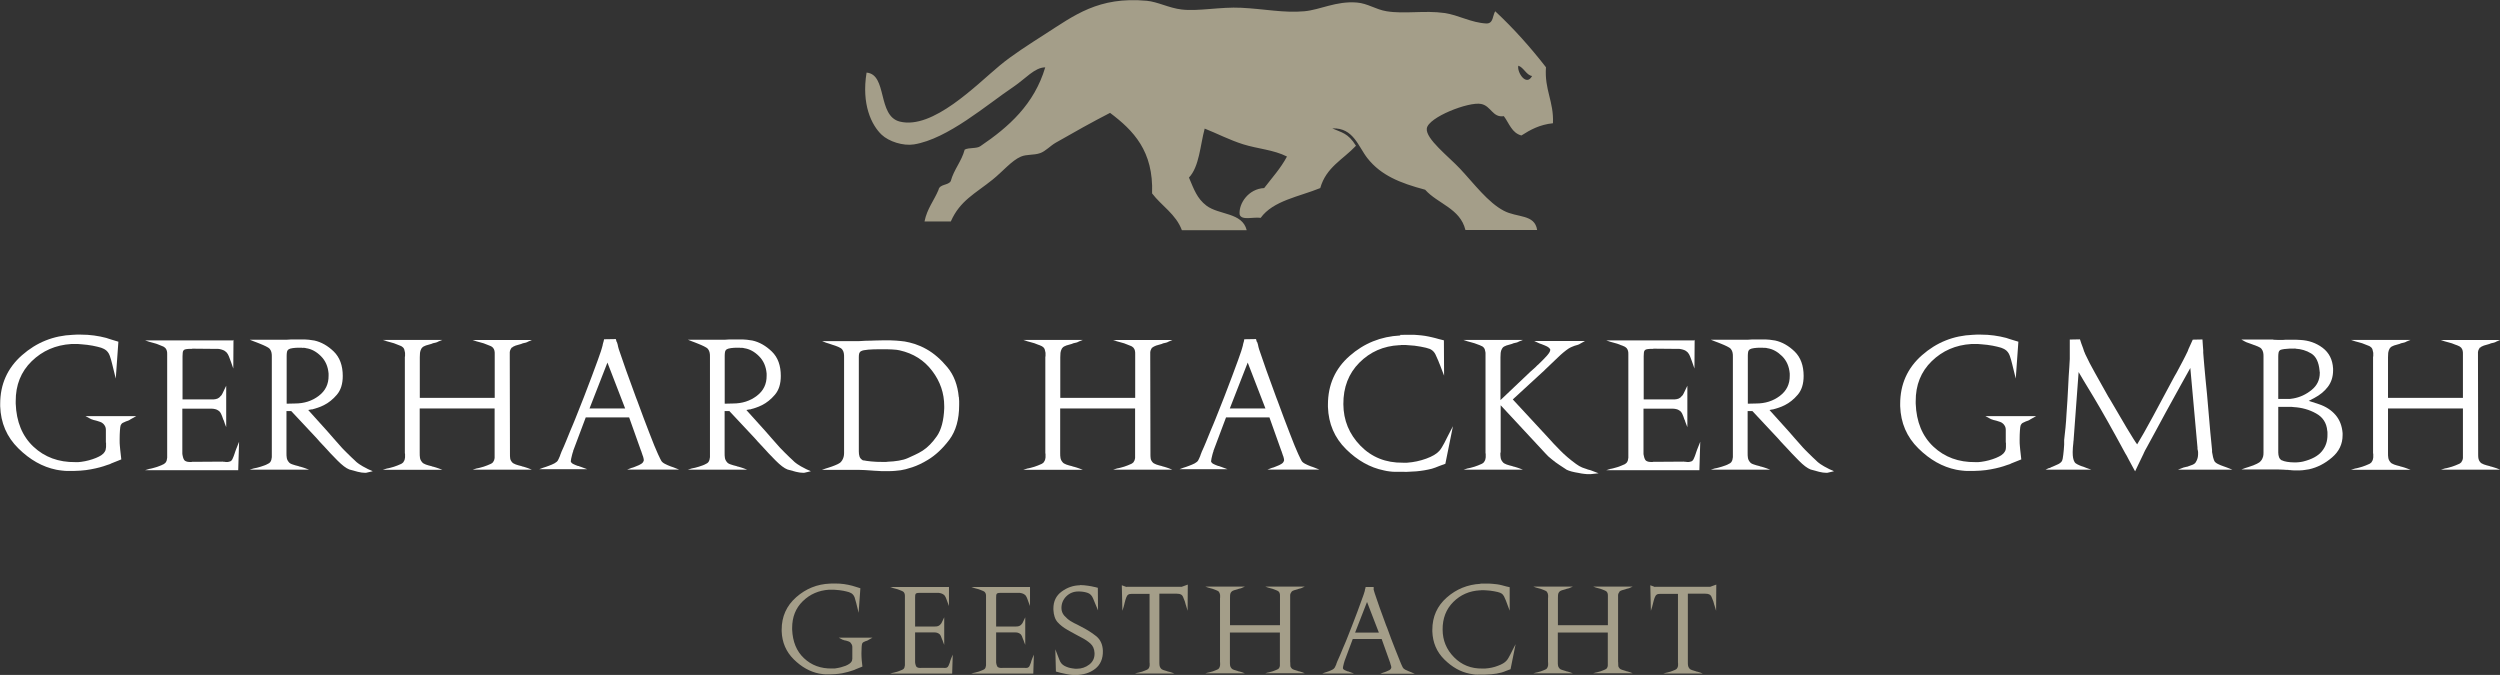 <?xml version="1.0" encoding="UTF-8"?> <svg xmlns="http://www.w3.org/2000/svg" viewBox="0 0 257.62 69.55"><rect x="0" y="0" width="257.62" height="69.55" fill="#333333" stroke="none"/><g fill="#fff"><path d="m10.91 45.63v-1.34c0-.11-.02-.21-.05-.3-.04-.09-.09-.18-.16-.26-.01-.01-.02-.03-.04-.04-.01-.02-.02-.03-.04-.04-.07-.07-.17-.13-.28-.17s-.24-.08-.37-.12c-.05-.01-.1-.02-.15-.04-.05-.01-.11-.02-.17-.04-.05-.02-.09-.04-.14-.05-.04-.01-.08-.02-.12-.04l-.58-.31h5.23l-.61.34s-.05.04-.07.05-.05.02-.07.04c-.05.02-.1.05-.15.06-.05.02-.11.03-.15.05-.12.05-.23.1-.33.15s-.17.14-.22.24c-.04.09-.06.26-.08.54s-.03.58-.03.9v.16c0 .18 0 .35.02.51.01.16.02.31.04.44l.11.98-1.05.42c-.06.04-.13.07-.2.09s-.15.05-.22.07c-.45.17-1 .32-1.66.44-.66.13-1.45.18-2.37.17-.19 0-.39-.01-.6-.04-.2-.02-.41-.05-.61-.09-1.41-.29-2.71-1.02-3.9-2.2-1.19-1.17-1.81-2.62-1.87-4.34v-.23c0-2.04.75-3.71 2.25-5.03s3.25-2.02 5.24-2.1c.13-.01.26-.02.4-.02h.38c.51 0 .97.03 1.4.09s.85.14 1.26.25c.07.02.15.05.24.08.08.03.17.06.25.08l.76.23-.27 3.8-.36-1.46c-.07-.31-.16-.61-.26-.9-.1-.28-.27-.5-.5-.64-.04-.02-.09-.05-.15-.08-.07-.03-.15-.06-.24-.1-.23-.07-.52-.14-.88-.21s-.73-.11-1.11-.14c-.12-.01-.25-.02-.38-.03-.13 0-.26 0-.38 0h-.33c-1.6.1-2.96.69-4.07 1.77s-1.66 2.46-1.65 4.14v.23c.07 1.88.68 3.36 1.83 4.44s2.59 1.61 4.32 1.59h.3c.1 0 .2-.01.3-.03.54-.07 1.05-.21 1.52-.4s.77-.4.9-.63c.02-.04.04-.07.05-.1s.02-.06.04-.08c.02-.09.04-.2.05-.31 0-.11 0-.26 0-.45v-.02z"></path><path d="m24.06 35.01-.02 2.97-.25-.72s-.05-.1-.06-.16c-.02-.06-.04-.12-.06-.16-.06-.17-.12-.32-.19-.44-.07-.13-.17-.24-.32-.34-.1-.06-.21-.11-.33-.14-.12-.04-.24-.06-.36-.07-.07 0-.14 0-.21 0s-.14 0-.21 0l-2.22-.02s-.05.02-.07.02h-.09c-.15 0-.29 0-.43.02-.14.01-.24.05-.32.13-.05.05-.08.13-.09.24s-.02.24-.02.37v4.45h3c.15 0 .28 0 .41-.03.13-.02.24-.07.35-.15.02-.02.05-.05.07-.06.02-.02.04-.04.05-.06.06-.05.11-.1.14-.14.03-.05.06-.11.1-.18l.38-.79v4.27l-.16-.42s-.03-.08-.04-.13c-.02-.05-.03-.1-.05-.14-.01-.03-.02-.05-.03-.06 0-.02-.02-.04-.03-.06-.06-.19-.13-.38-.21-.55s-.18-.3-.32-.37c-.07-.05-.14-.08-.22-.11-.07-.02-.14-.04-.22-.05-.07-.01-.15-.02-.23-.02h-3.01v4.43.2c0 .07.02.14.03.2.02.13.06.25.1.35s.1.17.17.21c.1.05.18.08.26.09s.16.02.24.02h.1s.06 0 .1-.02h.2l2.97-.02s.07.02.11.02h.11s.05.02.09.02h.11c.06 0 .12 0 .18-.02.06-.01.12-.03.18-.05.1-.05.18-.14.24-.29.07-.14.13-.31.19-.49.01-.04.02-.08.04-.12.01-.04.02-.08.04-.12.02-.07.05-.14.08-.22.03-.07.06-.14.08-.2l.23-.58-.09 2.93h-9.59l.42-.13c.1-.01.21-.04.33-.07.13-.04.26-.07.39-.11.12-.05.24-.09.36-.13s.23-.09.32-.14c.06-.02.12-.05.16-.09.05-.04.09-.07.11-.09.06-.07.1-.15.13-.24.02-.09.04-.18.05-.28v-10.67c0-.12 0-.23-.03-.33-.02-.1-.07-.2-.15-.3-.02-.02-.06-.05-.11-.09s-.1-.07-.16-.09c-.1-.05-.21-.09-.32-.13-.12-.04-.24-.09-.36-.14-.13-.04-.26-.07-.39-.11s-.24-.07-.33-.09l-.42-.14h9.06z"></path><path d="m31.29 35.83s-.07.02-.1.02-.06 0-.08-.02h-.27c-.23 0-.45.01-.66.04s-.35.07-.42.12c-.11.07-.17.17-.19.29s-.03.25-.03.38v4.94l.85-.02c.95 0 1.77-.26 2.46-.79.69-.52 1.02-1.22 1.01-2.07v-.22c-.06-.74-.32-1.33-.79-1.8-.46-.46-.97-.74-1.53-.82-.04-.01-.07-.02-.12-.03-.04 0-.09 0-.14 0v-.02zm.83 6.35-.36.07 2.01 2.23c.22.25.42.49.61.7s.37.42.55.62c.05.06.1.12.15.17s.1.11.15.17c.14.16.3.31.46.47s.33.32.52.51c.11.1.2.18.28.26s.16.15.24.23c.05.04.09.07.14.11.04.04.09.07.15.11.11.07.23.15.37.23s.32.17.53.28l.49.22-.6.14s-.05.02-.09.02h-.13c-.19 0-.43-.03-.71-.1s-.58-.15-.88-.24c-.34-.13-.74-.44-1.22-.92s-.97-1-1.47-1.56c-.01-.01-.02-.02-.04-.03-.01 0-.02-.02-.02-.03-.11-.11-.21-.22-.31-.33s-.19-.22-.29-.33l-2.64-2.82h-.49v4.29c0 .21 0 .38.03.53.02.15.09.3.21.44.07.1.2.18.39.24.19.07.38.12.59.17.04.01.07.03.1.04s.06.02.1.02c.1.02.19.05.27.08s.16.06.24.08l.4.15h-6.13l.42-.13c.1-.01.21-.04.34-.07.13-.04.26-.07.39-.11.13-.05.26-.09.38-.13s.22-.09.31-.14c.07-.03.13-.06.17-.09.04-.04.07-.07.1-.09.06-.07.1-.15.13-.25.02-.09.04-.18.05-.28v-10.33c0-.16 0-.3-.03-.43-.02-.13-.08-.26-.17-.38-.08-.1-.22-.19-.41-.28s-.38-.18-.59-.26c-.12-.05-.24-.09-.35-.14-.12-.04-.22-.08-.32-.12l-.4-.16h3.29c.18.01.35.01.51 0 .16 0 .31-.01.47-.03h.15.4.42.41s.29.02.44.03c.1.01.19.02.28.04.09.01.19.02.28.04.72.16 1.39.54 2.01 1.14.61.6.92 1.44.92 2.51 0 .82-.2 1.46-.61 1.94-.4.47-.85.83-1.33 1.07-.22.11-.43.2-.65.27s-.42.13-.6.18v-.02z"></path><path d="m52.74 35.79s-.03.06-.04.08c-.02.02-.03.04-.05.06-.07.12-.11.24-.12.35v.39.13l.02 9.84v.14c0 .16 0 .3.02.43.01.13.07.27.18.4.07.1.2.18.39.25s.38.12.59.17c.04.01.07.03.1.04s.06.02.1.02c.08.02.17.05.26.08s.17.06.24.08l.38.15h-6.11l.42-.13c.1-.01.21-.04.33-.07.13-.04.26-.07.39-.11.12-.05.24-.09.36-.13s.23-.09.33-.14c.06-.02.11-.05.16-.09s.08-.07.11-.09c.02-.04.05-.07.06-.11.02-.04.04-.07.06-.11.02-.08.04-.15.05-.22 0-.07 0-.15 0-.22v-4.89h-7.72v4.56c0 .21 0 .38.03.53.02.15.09.3.21.44.07.1.2.18.39.25s.38.12.59.17c.04.01.07.03.1.04s.06.02.1.02c.1.02.19.05.27.08s.16.06.24.08l.4.15h-6.13l.42-.13c.1-.01.21-.04.33-.07.13-.04.26-.07.39-.11.12-.05.24-.09.36-.13s.23-.09.33-.14c.06-.02.11-.05.16-.09s.08-.07.11-.09c.04-.06.07-.12.1-.17s.05-.11.06-.17.02-.12.03-.18c0-.06 0-.11 0-.16v-.18s-.02-.07-.02-.1v-9.89s0-.06.02-.1v-.2s0-.09 0-.14c0-.04-.01-.09-.03-.14-.01-.07-.03-.14-.05-.21s-.06-.13-.11-.19c-.02-.02-.06-.05-.11-.09s-.1-.07-.16-.09c-.1-.05-.21-.09-.33-.13s-.24-.09-.36-.14c-.13-.04-.26-.07-.39-.11s-.24-.07-.33-.09l-.42-.14h6.13l-.4.16c-.07.05-.16.08-.25.11-.1.02-.2.05-.31.07-.02.01-.05.02-.07.03-.02 0-.05.01-.07.03-.21.05-.4.11-.59.17-.19.07-.32.14-.39.23-.01.02-.03.05-.05.06-.02.02-.03.04-.04.06-.07.13-.11.27-.13.41-.01.14-.02.29-.02.46v4.18h7.72v-4.53c0-.12 0-.24-.03-.34-.02-.1-.07-.2-.15-.3-.02-.02-.06-.05-.11-.09s-.1-.07-.16-.09c-.1-.05-.21-.09-.33-.13s-.24-.09-.36-.14c-.13-.04-.26-.07-.39-.11s-.24-.07-.33-.09l-.42-.14h6.11l-.38.16c-.07.05-.16.08-.25.11-.1.02-.2.05-.31.07-.02.01-.05.02-.07.03-.02 0-.05.01-.07.03-.21.05-.4.11-.59.17-.19.07-.32.14-.39.23v-.02z"></path><path d="m62.6 37.35-1.85 4.74h3.67l-1.83-4.74zm.98-2.07c.02.08.05.15.07.23.01.08.03.16.05.24.02.07.05.16.07.25.17.52.42 1.23.74 2.14.33.91.67 1.85 1.03 2.83.02.06.05.12.07.18s.05.12.07.18c.43 1.19.85 2.29 1.24 3.3s.65 1.66.79 1.95c.04.1.07.18.11.25s.07.15.11.23c.02.06.05.12.09.19s.07.14.11.21c.06.12.18.23.37.33s.39.19.61.27c.05.01.1.03.14.05.05.02.1.04.15.05.04.01.07.03.1.04.03.02.06.03.1.04l.38.15h-5.35l.47-.18c.07-.01.15-.04.23-.07.08-.04.17-.07.27-.11.17-.06.32-.13.46-.22.14-.08.23-.19.26-.31 0-.01 0-.02.02-.04v-.05c0-.06-.01-.14-.04-.24-.02-.1-.05-.19-.09-.27-.01-.05-.02-.09-.04-.13-.01-.04-.02-.07-.04-.11-.01-.05-.03-.09-.04-.13-.02-.04-.03-.08-.05-.12l-1.21-3.4h-4.47l-1.27 3.38s-.02.06-.03.08v.06c-.02.05-.05.1-.06.16-.02.06-.03.12-.05.18-.04.13-.07.26-.09.38s-.04.21-.04.27v.05c.05.11.14.2.28.26.14.07.29.13.46.19h.07c.02 0 .04.02.05.03.06.02.12.05.18.06.06.02.11.04.16.06l.49.18h-4.94l.4-.15c.08-.02.18-.05.28-.09s.2-.07.3-.11c.21-.07.4-.16.58-.25.18-.1.3-.2.36-.31.04-.06.07-.12.09-.18s.05-.11.07-.16c.02-.04.04-.07.05-.11s.02-.08.04-.13.05-.1.06-.15c.02-.05.04-.1.06-.16.16-.34.31-.69.46-1.06s.31-.74.46-1.13c.08-.19.17-.39.25-.59s.17-.4.25-.61c.63-1.55 1.19-3.01 1.7-4.37s.82-2.22.94-2.59c.04-.12.07-.23.1-.33s.06-.19.08-.29c0-.04 0-.07.02-.1.01-.03.02-.06.02-.1.02-.06.04-.13.06-.2s.03-.15.05-.22l1.21-.02c.02.1.05.18.07.26"></path><path d="m76.44 35.83s-.07.02-.1.02-.06 0-.08-.02h-.27c-.23 0-.45.01-.66.04s-.35.07-.43.12c-.11.07-.17.17-.19.29s-.03.25-.03.38v4.94l.85-.02c.95 0 1.77-.26 2.46-.79.69-.52 1.02-1.22 1.01-2.07v-.22c-.06-.74-.32-1.33-.79-1.8-.46-.46-.97-.74-1.53-.82-.04-.01-.07-.02-.12-.03-.04 0-.09 0-.14 0v-.02zm.83 6.35-.36.07 2.01 2.23c.22.25.42.49.61.7s.37.42.55.62c.05.06.1.12.15.17s.11.11.15.17c.15.16.3.31.46.47s.33.32.52.51c.11.1.2.18.28.26s.16.15.24.23c.05.04.09.07.14.11.04.04.09.07.15.11.11.07.23.15.37.23s.32.17.53.28l.49.22-.6.14s-.05.02-.09.02h-.13c-.19 0-.43-.03-.71-.1s-.58-.15-.88-.24c-.34-.13-.74-.44-1.22-.92s-.97-1-1.47-1.56c-.01-.01-.02-.02-.04-.03-.01 0-.02-.02-.02-.03-.11-.11-.21-.22-.31-.33s-.19-.22-.29-.33l-2.64-2.82h-.49v4.29c0 .21 0 .38.03.53.02.15.09.3.21.44.07.1.2.18.39.24.19.07.38.12.59.17.04.01.07.03.1.04s.06.02.1.02c.1.02.19.05.27.08s.16.06.24.08l.4.15h-6.13l.42-.13c.1-.01.21-.04.34-.07.13-.04.26-.07.39-.11.13-.05.26-.09.38-.13s.22-.09.31-.14c.07-.03.13-.06.17-.09.04-.04.07-.07.1-.09.06-.07.1-.15.13-.25.02-.09.04-.18.05-.28v-10.33c0-.16 0-.3-.03-.43-.02-.13-.08-.26-.17-.38-.08-.1-.22-.19-.41-.28s-.38-.18-.59-.26c-.12-.05-.24-.09-.35-.14-.11-.04-.22-.08-.32-.12l-.4-.16h3.29c.18.01.35.01.51 0 .16 0 .31-.01.47-.03h.14.4s.27 0 .42 0h.41c.14 0 .29.02.44.03.1.01.19.02.28.04.09.01.18.02.28.04.72.16 1.39.54 2.01 1.14s.92 1.44.92 2.51c0 .82-.2 1.46-.61 1.94s-.85.83-1.33 1.07c-.22.11-.44.2-.65.27-.22.07-.42.13-.6.18z"></path><path d="m88.5 36.79v9.73c0 .19.02.36.07.52.05.15.15.27.31.37.01.01.03.02.04.03h.08c.16.04.41.07.77.11s.74.05 1.17.05h.28c.09 0 .18 0 .26-.02.39-.01.76-.05 1.13-.11s.69-.15.95-.27c.2-.1.44-.2.7-.32s.53-.26.8-.43c.53-.34 1.02-.84 1.48-1.5s.71-1.62.76-2.86v-.24c0-1.33-.41-2.54-1.24-3.63-.83-1.1-1.94-1.8-3.36-2.12-.14-.04-.4-.07-.78-.09-.37-.02-.77-.03-1.19-.02h-.07c-.42 0-.82.01-1.18.04-.37.03-.62.08-.75.16-.1.05-.16.13-.19.23-.03.11-.04.23-.04.36v-.02zm10.31 4.12c.01.14.02.28.03.42v.4c0 1.49-.34 2.68-1.01 3.58-.68.9-1.42 1.6-2.22 2.08-.56.34-1.09.59-1.6.76s-.91.27-1.2.31c-.17.02-.36.04-.57.06s-.43.03-.66.03c-.12 0-.24 0-.36 0s-.24 0-.36 0c-.17-.01-.34-.02-.51-.03-.17 0-.33-.02-.49-.03-.27-.02-.52-.04-.75-.05s-.43-.02-.59-.02h-3.83l.4-.14c.08-.02.18-.05.29-.09s.22-.07.33-.11c.2-.07.4-.15.59-.24s.32-.18.39-.28c.02-.02.04-.05.05-.07s.02-.04.04-.05c.07-.12.12-.24.15-.35s.05-.25.05-.39v-9.88c0-.16 0-.3-.03-.44-.02-.13-.08-.26-.17-.38-.08-.1-.22-.18-.41-.26s-.38-.15-.59-.21c-.12-.05-.24-.09-.35-.12s-.22-.06-.32-.1l-.4-.16h3.29c.16.01.34.01.56 0s.46-.02.72-.04c.26 0 .54 0 .84-.02.29-.01.61-.02.93-.02h.65c.22 0 .43.02.65.03.16.01.31.02.45.04.14.01.29.03.43.05.31.05.66.14 1.05.26.39.13.78.3 1.19.53.77.43 1.49 1.06 2.16 1.87s1.06 1.84 1.17 3.08v-.02z"></path><path d="m118.73 35.79s-.03.06-.04.08c-.02.02-.03.04-.04.06-.07.12-.11.24-.12.35v.39.13l.02 9.84v.14c0 .16 0 .3.02.43.01.13.07.27.18.4.07.1.2.18.39.25s.38.12.59.17c.04.01.07.03.1.04s.06.02.1.02c.08.02.17.05.26.08s.17.06.24.08l.38.15h-6.11l.42-.13c.1-.01.21-.04.33-.07.13-.04.26-.07.39-.11.12-.05.24-.09.36-.13s.23-.09.33-.14c.06-.02.11-.05.16-.09s.08-.07.11-.09c.02-.04.05-.07.06-.11.02-.04.04-.07.06-.11.02-.08.04-.15.05-.22 0-.07 0-.15 0-.22v-4.89h-7.72v4.56c0 .21 0 .38.03.53.02.15.09.3.21.44.07.1.2.18.39.25s.38.12.59.17c.04.01.07.03.1.04s.06.02.1.02c.1.02.19.05.27.08s.16.06.24.08l.4.15h-6.13l.42-.13c.1-.01.21-.04.33-.07.13-.04.26-.07.39-.11.12-.05.24-.09.36-.13s.23-.09.33-.14c.06-.02.11-.05.16-.09s.08-.07.11-.09c.04-.06.07-.12.1-.17s.05-.11.06-.17.02-.12.03-.18c0-.06 0-.11 0-.16v-.18s-.02-.07-.02-.1v-9.89s0-.06.02-.1v-.2s0-.09 0-.14c0-.04-.01-.09-.03-.14-.01-.07-.03-.14-.05-.21s-.06-.13-.11-.19c-.02-.02-.06-.05-.11-.09s-.1-.07-.16-.09c-.1-.05-.2-.09-.33-.13-.12-.04-.24-.09-.36-.14-.13-.04-.26-.07-.39-.11s-.24-.07-.33-.09l-.42-.14h6.13l-.4.16c-.07.05-.16.08-.25.11-.1.02-.2.05-.31.07-.02.01-.05.02-.07.03-.02 0-.05.01-.07.03-.21.05-.4.11-.59.17-.19.07-.32.14-.39.23-.01.02-.03.05-.05.06-.02.02-.03.04-.04.06-.07.13-.11.27-.13.41-.01.14-.02.29-.02.46v4.18h7.72v-4.53c0-.12 0-.24-.03-.34-.02-.1-.07-.2-.15-.3-.02-.02-.06-.05-.11-.09s-.1-.07-.16-.09c-.1-.05-.21-.09-.33-.13s-.24-.09-.36-.14c-.13-.04-.26-.07-.39-.11s-.24-.07-.33-.09l-.42-.14h6.11l-.38.16c-.07.05-.16.08-.25.11-.1.02-.2.05-.31.07-.02.01-.05.02-.07.03-.02 0-.05.01-.07.03-.2.05-.4.11-.59.17-.19.07-.32.14-.39.23v-.02z"></path><path d="m128.58 37.35-1.85 4.74h3.67l-1.83-4.74zm.98-2.07c.02.08.05.15.07.23.01.08.03.16.05.24.02.07.05.16.07.25.17.52.42 1.23.74 2.14.33.91.67 1.85 1.03 2.83.02.06.05.12.07.18s.05.12.07.18c.43 1.19.85 2.29 1.24 3.3s.65 1.66.79 1.95c.04.1.07.18.11.25s.07.15.11.23c.02.06.05.12.09.19s.07.14.11.21c.06.12.18.23.37.33s.39.19.61.27c.05.01.1.03.15.05s.09.04.14.05c.04.01.07.03.1.04.03.02.06.03.1.04l.38.15h-5.35l.47-.18c.07-.01.15-.04.23-.07.08-.04.17-.07.27-.11.17-.06.32-.13.46-.22.14-.08.23-.19.26-.31 0-.01 0-.02.02-.04v-.05c0-.06-.01-.14-.04-.24-.02-.1-.05-.19-.09-.27-.01-.05-.02-.09-.04-.13-.01-.04-.03-.07-.04-.11-.01-.05-.03-.09-.04-.13-.02-.04-.03-.08-.05-.12l-1.21-3.4h-4.47l-1.27 3.38s-.02.06-.03.08v.06c-.02.05-.05.1-.06.16-.02.06-.03.12-.05.18-.04.13-.07.26-.09.38s-.04.21-.04.27v.05c.05.11.14.2.28.26.14.07.29.13.46.19h.07c.02 0 .04.02.05.03.06.02.12.05.18.06.06.02.11.04.16.06l.49.18h-4.94l.4-.15c.08-.02.18-.05.28-.09s.2-.07.3-.11c.2-.07.4-.16.58-.25.18-.1.3-.2.36-.31.04-.06.07-.12.09-.18s.05-.11.07-.16c.02-.04.04-.07.05-.11s.02-.08.04-.13.04-.1.06-.15.04-.1.06-.16c.16-.34.31-.69.46-1.06s.31-.74.46-1.13c.08-.19.17-.39.25-.59s.17-.4.25-.61c.63-1.55 1.19-3.01 1.7-4.37s.82-2.22.94-2.59c.04-.12.07-.23.1-.33s.06-.19.08-.29c0-.04 0-.07.02-.1.01-.03.02-.06.02-.1.02-.06.04-.13.06-.2s.03-.15.04-.22l1.21-.02c.02.1.05.18.07.26"></path><path d="m144.3 34.51c.21 0 .4 0 .58-.01h.52c.25 0 .5 0 .73.03.23.02.47.04.71.08.23.04.46.08.7.14.24.05.48.12.73.19l.52.13.02 3.64-.43-1.12c-.02-.06-.05-.12-.08-.19s-.06-.14-.08-.21c-.1-.24-.2-.46-.3-.67-.1-.2-.24-.36-.41-.47-.02-.01-.05-.02-.07-.04-.02-.01-.05-.03-.09-.05-.22-.08-.53-.17-.95-.24-.42-.08-.85-.13-1.31-.15-.08-.01-.17-.02-.25-.02h-.45s-.07.02-.1.02h-.1c-1.63.08-3 .69-4.11 1.8-1.11 1.12-1.66 2.54-1.65 4.28.01 1.66.6 3.09 1.76 4.28s2.62 1.77 4.37 1.75h.22.22c.69-.05 1.34-.19 1.97-.42s1.07-.49 1.34-.79c.1-.11.19-.24.28-.39s.18-.3.26-.46c.07-.14.15-.29.22-.44s.14-.28.2-.39l.45-.87-.78 3.87-.65.24c-.13.06-.26.11-.38.15s-.24.08-.36.12c-.51.13-1.04.22-1.6.27s-1.27.07-2.13.05c-.2 0-.41-.01-.61-.04-.21-.02-.41-.06-.62-.11-1.41-.29-2.71-1.02-3.89-2.19s-1.8-2.62-1.86-4.34v-.24c0-2.04.74-3.71 2.23-5.02s3.23-2.01 5.22-2.11v-.02z"></path><path d="m154.61 46.64c0 .21 0 .38.03.53.02.15.09.3.21.44.07.1.2.18.39.25s.38.12.59.17c.04.01.07.03.1.04s.06.02.1.02c.1.02.19.05.27.08s.16.06.24.08l.4.15h-6.13l.42-.13c.1-.01.21-.04.33-.07.13-.04.26-.07.39-.11.12-.05.24-.09.36-.13s.23-.09.33-.14c.06-.02.11-.05.16-.09s.08-.07.11-.09c.04-.06.07-.12.1-.17s.05-.11.06-.17.02-.12.03-.18c0-.06 0-.11 0-.16v-.18s-.02-.07-.02-.1v-10.27c0-.05 0-.11-.02-.17-.01-.07-.03-.15-.05-.22s-.06-.14-.11-.2c-.02-.02-.06-.05-.1-.09s-.1-.07-.17-.09c-.08-.05-.19-.09-.31-.13s-.25-.09-.38-.14c-.13-.04-.26-.07-.39-.11s-.24-.07-.33-.09l-.42-.14h6.13l-.4.16c-.07.05-.16.08-.25.11-.1.02-.2.05-.31.07-.02.01-.05.02-.07.03-.02 0-.05.01-.07.03-.21.05-.4.11-.59.17-.19.07-.32.14-.39.23-.01.02-.03.05-.04.06-.02.02-.03.04-.04.06-.07.13-.12.27-.13.41s-.02.29-.02.46v4.41l3.13-2.97c.1-.08.2-.18.32-.28s.23-.21.33-.32c.04-.02.07-.05.11-.09s.07-.07.11-.11c.3-.29.57-.56.8-.82s.34-.46.33-.59v-.04s0-.02-.02-.04c-.05-.08-.12-.16-.23-.22-.1-.06-.21-.11-.33-.16-.11-.05-.21-.09-.3-.12s-.17-.06-.23-.08l-.54-.25h5.23l-.52.29s-.08.06-.13.07-.1.03-.14.05c-.08.02-.18.05-.28.08s-.2.07-.3.12c-.06.02-.12.05-.17.08s-.11.06-.17.1c-.31.21-.68.51-1.09.91s-.85.81-1.31 1.25c-.06.06-.12.12-.17.17s-.11.11-.17.15l-2.99 2.75 3.62 3.91c.4.45.82.9 1.28 1.36.45.46.99.92 1.62 1.38.11.08.21.15.32.21.1.05.2.1.3.15.07.02.14.05.22.08.07.03.15.06.24.08.08.04.18.07.28.09s.21.06.33.11l.63.24-.83.09h-.16c-.13 0-.29 0-.49-.03-.19-.02-.39-.05-.6-.1-.24-.04-.47-.08-.69-.14s-.39-.12-.51-.18c-.24-.16-.5-.32-.76-.5-.27-.17-.54-.38-.82-.61-.11-.08-.21-.17-.32-.27-.1-.1-.2-.2-.3-.31l-4.61-4.96v4.88z"></path><path d="m174.63 35.01-.02 2.97-.25-.72s-.04-.1-.06-.16-.04-.12-.06-.16c-.06-.17-.12-.32-.19-.44-.07-.13-.17-.24-.32-.34-.1-.06-.21-.11-.33-.14s-.24-.06-.36-.07c-.07 0-.14 0-.21 0s-.14 0-.21 0l-2.22-.02s-.05.02-.07.02h-.09c-.15 0-.29 0-.43.02-.14.01-.24.05-.32.13-.05.05-.08.13-.09.24s-.02.24-.02.37v4.45h3c.14 0 .28 0 .41-.03.13-.02.24-.07.35-.15.02-.02.05-.05.07-.06.02-.02.04-.04.05-.06.06-.05.11-.1.14-.14.03-.05.06-.11.1-.18l.38-.79v4.27l-.16-.42s-.03-.08-.05-.13-.03-.1-.04-.14c-.01-.03-.02-.05-.03-.06 0-.02-.01-.04-.03-.06-.06-.19-.13-.38-.21-.55s-.18-.3-.32-.37c-.07-.05-.14-.08-.22-.11-.07-.02-.15-.04-.22-.05s-.15-.02-.23-.02h-3.01v4.43.2c0 .07.01.14.03.2.02.13.06.25.1.35s.1.17.17.21c.1.05.18.08.26.09s.16.02.24.02h.1s.06 0 .1-.02h.2l2.97-.02s.07.02.11.02h.11s.05.02.09.02h.11c.06 0 .12 0 .18-.02.06-.01.12-.03.18-.05.1-.05.18-.14.24-.29.07-.14.13-.31.19-.49.01-.04.02-.08.04-.12.01-.04.02-.08.04-.12.02-.07.05-.14.08-.22.03-.07.06-.14.08-.2l.23-.58-.09 2.93h-9.59l.41-.13c.1-.01.21-.04.33-.07.13-.04.26-.07.39-.11.12-.05.24-.09.36-.13s.23-.09.33-.14c.06-.02.12-.05.16-.09.05-.04.08-.07.11-.09.06-.07.1-.15.13-.24.02-.09.04-.18.05-.28v-10.67c0-.12 0-.23-.03-.33-.02-.1-.07-.2-.15-.3-.02-.02-.06-.05-.11-.09s-.1-.07-.16-.09c-.1-.05-.2-.09-.33-.13-.12-.04-.24-.09-.36-.14-.13-.04-.26-.07-.39-.11s-.24-.07-.33-.09l-.41-.14h9.06z"></path><path d="m181.87 35.83s-.07.02-.1.02-.06 0-.08-.02h-.27c-.23 0-.45.01-.66.04s-.35.07-.43.12c-.11.07-.17.17-.19.29s-.03.25-.03.38v4.94l.85-.02c.95 0 1.77-.26 2.46-.79.69-.52 1.02-1.22 1.01-2.07v-.22c-.06-.74-.32-1.33-.79-1.8-.47-.46-.97-.74-1.53-.82-.04-.01-.08-.02-.12-.03-.04 0-.09 0-.14 0v-.02zm.83 6.35-.36.07 2.01 2.23c.22.25.42.49.61.7s.37.42.55.62c.05.06.1.12.15.17s.11.11.15.17c.14.16.3.31.46.47s.33.32.52.51c.11.1.2.18.28.26s.16.15.24.23c.05.04.09.07.14.11.04.04.09.07.15.11.11.07.23.15.37.23s.32.17.53.28l.49.22-.6.14s-.05.02-.09.02h-.13c-.19 0-.43-.03-.71-.1s-.58-.15-.88-.24c-.34-.13-.75-.44-1.22-.92-.48-.48-.97-1-1.48-1.56-.01-.01-.02-.02-.04-.03-.01 0-.02-.02-.02-.03-.11-.11-.21-.22-.31-.33s-.19-.22-.29-.33l-2.64-2.82h-.49v4.29c0 .21 0 .38.03.53.02.15.09.3.21.44.07.1.2.18.39.24.19.07.38.12.59.17.04.01.07.03.1.04s.06.02.1.02c.1.02.19.05.27.08.09.03.16.06.24.08l.4.15h-6.13l.42-.13c.1-.01.21-.04.33-.07.13-.04.26-.07.39-.11.13-.05.26-.09.38-.13s.22-.09.31-.14c.07-.03.13-.06.17-.09.04-.04.08-.07.1-.09.06-.07.1-.15.13-.25.02-.09.04-.18.05-.28v-10.33c0-.16 0-.3-.03-.43-.02-.13-.08-.26-.17-.38-.08-.1-.22-.19-.41-.28s-.38-.18-.59-.26c-.12-.05-.24-.09-.35-.14-.12-.04-.22-.08-.32-.12l-.4-.16h3.29c.18.01.35.01.51 0 .16 0 .31-.01.47-.03h.14.4.41.41s.29.02.44.03c.1.01.19.02.28.04.09.01.18.02.28.04.72.16 1.39.54 2.01 1.14.61.6.92 1.44.92 2.51 0 .82-.2 1.46-.61 1.94-.4.47-.85.83-1.33 1.07-.22.11-.43.2-.65.27s-.42.13-.6.18v-.02z"></path><path d="m206.69 45.63v-1.34c0-.11-.02-.21-.05-.3-.04-.09-.09-.18-.16-.26-.01-.01-.03-.03-.04-.04-.01-.02-.02-.03-.04-.04-.07-.07-.17-.13-.28-.17-.12-.04-.24-.08-.37-.12-.05-.01-.1-.02-.15-.04-.05-.01-.11-.02-.17-.04-.05-.02-.09-.04-.14-.05-.04-.01-.08-.02-.12-.04l-.58-.31h5.23l-.61.34s-.05.04-.07.05-.05.02-.07.04c-.05.02-.1.05-.15.06-.05.02-.11.03-.15.05-.12.05-.23.1-.32.15-.1.05-.17.14-.22.24-.04.09-.06.26-.08.54s-.03.58-.03.9v.16c0 .18 0 .35.02.51.01.16.02.31.04.44l.11.98-1.05.42c-.06.04-.13.07-.2.09s-.14.05-.22.07c-.45.17-1 .32-1.66.44-.66.13-1.45.18-2.37.17-.19 0-.39-.01-.6-.04-.2-.02-.41-.05-.61-.09-1.41-.29-2.71-1.02-3.9-2.2-1.19-1.17-1.81-2.62-1.87-4.34v-.23c0-2.04.75-3.71 2.25-5.03s3.25-2.02 5.24-2.1c.13-.01.26-.02.4-.02h.38c.51 0 .97.03 1.4.09s.85.14 1.26.25c.07.02.15.05.24.08.08.03.17.06.25.08l.76.23-.27 3.8-.36-1.46c-.07-.31-.16-.61-.26-.9-.1-.28-.27-.5-.5-.64-.04-.02-.09-.05-.15-.08-.07-.03-.15-.06-.24-.1-.23-.07-.52-.14-.88-.21s-.73-.11-1.11-.14c-.12-.01-.25-.02-.38-.03-.13 0-.26 0-.38 0h-.33c-1.6.1-2.96.69-4.07 1.77s-1.66 2.46-1.65 4.14v.23c.07 1.88.68 3.36 1.83 4.44s2.59 1.61 4.32 1.59h.3c.1 0 .2-.01.3-.03.54-.07 1.05-.21 1.52-.4s.77-.4.9-.63c.02-.04.04-.07.05-.1s.02-.06.04-.08c.02-.09.04-.2.04-.31s0-.26 0-.45v-.02z"></path><path d="m214.92 36.57c.24.52.56 1.14.96 1.85.4.72.81 1.46 1.25 2.23.05.08.09.17.14.25.04.08.09.15.14.22.63 1.09 1.21 2.08 1.76 3 .55.91.9 1.47 1.06 1.67.39-.63.93-1.59 1.63-2.88.7-1.3 1.43-2.67 2.21-4.12.04-.06.07-.12.11-.19s.07-.13.11-.19c.11-.2.22-.41.33-.62.12-.21.23-.41.33-.62.1-.18.18-.35.26-.51s.15-.31.23-.47c.01-.04.03-.07.04-.11.02-.04.03-.07.04-.11.07-.15.14-.3.21-.46s.14-.33.23-.51l1-.02c.01.22.02.42.04.6.01.18.02.35.04.51v.14.12c.01.21.03.42.05.63.02.22.04.45.06.71.04.45.08.92.13 1.42s.1 1.01.15 1.51c.12 1.43.23 2.74.34 3.93.11 1.2.17 1.81.18 1.83v.1.1c.03.18.06.35.1.52.04.16.09.3.14.41.06.11.18.21.36.3s.37.17.58.24c.1.04.19.07.28.1s.18.06.26.1l.38.15h-5.62l.6-.23s.09-.01.14-.03c.04-.02.09-.03.14-.04h.03.03c.19-.06.38-.13.55-.2s.29-.16.35-.27c.1-.16.16-.3.19-.43s.05-.26.05-.38c0-.07 0-.14 0-.22 0-.07-.02-.14-.03-.2-.01-.05-.02-.09-.03-.13 0-.04 0-.09 0-.14l-.74-8.21c-.22.39-.56 1-1.03 1.85s-.97 1.76-1.5 2.72c-.36.68-.72 1.34-1.07 1.98-.35.65-.66 1.21-.92 1.69-.05.08-.09.17-.14.25-.04.09-.09.17-.13.27-.01.04-.03.08-.05.12s-.05.09-.07.14c-.18.37-.35.72-.5 1.04s-.24.51-.28.59c-.05-.1-.14-.27-.28-.51s-.28-.5-.42-.78c-.01-.01-.02-.02-.02-.04-.05-.1-.1-.19-.14-.27-.05-.09-.1-.17-.15-.25-1.33-2.46-2.42-4.39-3.27-5.81-.86-1.41-1.37-2.27-1.54-2.57l-.51 6.91c0 .06 0 .13-.02.2-.01.07-.02.16-.02.25-.01.12-.02.25-.04.4-.01.15-.02.29-.02.43v.13c0 .18.01.36.04.52.03.17.08.31.15.43.06.1.16.18.31.25.14.07.3.14.47.2.02 0 .05 0 .07.02.02.01.05.02.07.02.05.02.1.04.15.06s.11.04.15.06l.51.18h-4.72l.31-.15s.07 0 .1-.02c.03-.01.06-.02.1-.04.04-.03.07-.04.11-.06.04-.01.07-.02.11-.04.2-.08.4-.17.58-.26s.31-.2.38-.32c.06-.12.11-.34.14-.66.04-.32.07-.66.09-1.02 0-.08 0-.17 0-.24 0-.08 0-.16 0-.25.05-.41.09-.84.14-1.29.04-.45.08-.91.1-1.37.07-.97.13-1.89.17-2.77s.08-1.56.12-2.05c.02-.31.04-.6.05-.87 0-.27 0-.53 0-.8v-1.2l1.05-.02c.04.12.08.26.14.43.05.16.12.33.19.51.02.07.05.14.07.22.02.07.05.15.09.22.01.04.03.07.04.11.02.04.03.07.05.11v-.02z"></path><path d="m235.16 47.44c.11.06.28.11.52.15s.49.06.75.06c.16 0 .31 0 .46-.02.15-.01.3-.04.44-.07.89-.22 1.54-.57 1.93-1.05.4-.48.59-1.05.58-1.72v-.19c0-.07 0-.13-.02-.21-.07-.81-.46-1.41-1.16-1.79-.7-.39-1.46-.6-2.3-.65-.06-.01-.12-.02-.19-.02h-1.4v4.71c0 .17.03.32.08.47.05.14.15.26.3.34v-.02zm1.39-11.54s-.07.02-.11.02h-.47c-.21.01-.4.03-.59.05-.19.03-.32.06-.39.09-.11.07-.17.17-.19.29s-.03.25-.03.4v4.36h.85c.12.01.24.01.35 0s.23-.03.35-.05c.69-.12 1.31-.41 1.88-.87s.85-1.04.85-1.75v-.11s-.02-.04-.02-.06v-.06c-.08-.89-.37-1.49-.87-1.79-.49-.3-1.04-.46-1.63-.49v-.02zm-2.3-.89c.19.01.37.02.53.02h.46c.1-.01.19-.02.27-.02h.84c.2 0 .42 0 .68.02.87.04 1.64.31 2.31.81.67.51 1.03 1.22 1.08 2.15v.18c0 .65-.18 1.21-.53 1.68s-.83.86-1.42 1.17l-.56.29 1.05.34c.71.24 1.28.61 1.71 1.11s.67 1.12.73 1.87v.22c0 .9-.36 1.67-1.09 2.29-.72.62-1.51 1.03-2.37 1.22-.16.02-.31.05-.46.07s-.3.04-.44.04h-.33c-.13 0-.26 0-.38 0s-.24-.02-.34-.03h-.1s-.06 0-.1-.02c-.14 0-.3 0-.46-.02-.16-.01-.34-.02-.53-.02h-3.83l.4-.15c.08-.02.18-.05.29-.09s.22-.07.32-.11c.21-.07.4-.15.59-.24s.32-.18.39-.28c.03-.02.04-.05.06-.07.01-.02.02-.04.04-.05.07-.12.12-.24.15-.35s.04-.24.04-.39v-9.88c0-.16 0-.3-.03-.43-.02-.13-.08-.26-.17-.38-.07-.1-.2-.18-.39-.26s-.39-.15-.61-.23c-.13-.05-.26-.09-.39-.14-.13-.04-.24-.09-.33-.14l-.36-.2h3.29z"></path><path d="m255.56 35.79s-.03.06-.04.08c-.02.02-.03.04-.05.06-.07.12-.11.24-.12.35v.39.13l.02 9.84v.14c0 .16 0 .3.02.43s.07.27.18.4c.07.1.2.18.39.25s.38.12.59.17c.04.01.07.03.1.04s.06.02.1.02c.08.02.17.05.26.08s.17.06.25.08l.38.15h-6.11l.42-.13c.1-.01.21-.04.33-.07.13-.04.26-.07.39-.11.12-.05.24-.09.36-.13s.23-.09.33-.14c.06-.02.12-.05.16-.09.05-.04.08-.07.11-.09.02-.04.05-.07.06-.11.02-.04.04-.07.06-.11.03-.08.04-.15.05-.22 0-.07 0-.15 0-.22v-4.89h-7.72v4.56c0 .21 0 .38.03.53.02.15.09.3.21.44.07.1.2.18.39.25s.38.12.59.17c.04.01.07.03.1.04s.06.02.1.02c.1.02.19.05.27.08s.16.06.23.08l.4.15h-6.13l.42-.13c.1-.01.21-.04.33-.07.13-.04.26-.07.39-.11.12-.05.24-.09.36-.13s.23-.09.33-.14c.06-.02.11-.05.16-.09s.08-.07.11-.09c.04-.06.07-.12.1-.17s.05-.11.06-.17.02-.12.03-.18c0-.06 0-.11 0-.16v-.18s-.02-.07-.02-.1v-9.89s0-.06.02-.1v-.2s0-.09 0-.14c0-.04-.01-.09-.03-.14-.01-.07-.03-.14-.05-.21s-.06-.13-.11-.19c-.03-.02-.06-.05-.11-.09s-.1-.07-.16-.09c-.1-.05-.21-.09-.33-.13s-.24-.09-.36-.14c-.13-.04-.26-.07-.39-.11s-.24-.07-.33-.09l-.42-.14h6.13l-.4.16c-.07.05-.16.08-.25.11-.1.02-.2.05-.31.07-.02.01-.05.02-.07.03-.03 0-.05.01-.07.03-.2.05-.4.11-.59.17-.19.07-.32.14-.39.23-.01.02-.03.05-.05.06-.02.02-.03.04-.04.06-.07.13-.11.27-.13.41-.01.14-.02.29-.02.46v4.18h7.72v-4.53c0-.12 0-.24-.03-.34-.02-.1-.07-.2-.15-.3-.02-.02-.06-.05-.11-.09s-.1-.07-.16-.09c-.1-.05-.2-.09-.33-.13-.12-.04-.24-.09-.36-.14-.13-.04-.26-.07-.39-.11s-.24-.07-.33-.09l-.42-.14h6.11l-.38.16c-.07.05-.16.08-.25.11-.1.02-.2.05-.31.07-.02.01-.05.02-.07.03-.02 0-.05.01-.07.03-.21.05-.4.11-.59.17-.19.07-.32.14-.39.23v-.02z"></path></g><g fill="#a49e89"><path d="m87.83 67.55v-.89c0-.07-.01-.14-.04-.2-.02-.06-.06-.12-.11-.18 0 0-.02-.02-.02-.03s-.02-.02-.02-.03c-.05-.05-.11-.09-.19-.12s-.16-.05-.25-.08c-.03 0-.07-.01-.1-.02-.04 0-.07-.02-.11-.02-.03-.02-.06-.03-.09-.04-.03 0-.05-.02-.08-.02l-.39-.21h3.48l-.41.23s-.03.03-.05.04c-.02 0-.03.02-.05.02-.03.02-.07.03-.1.04-.04.01-.07.02-.1.03-.08.03-.15.07-.22.1-.06.04-.11.09-.14.16-.02.06-.04.18-.05.36-.01.19-.02.39-.02.6v.11c0 .12 0 .23.01.34 0 .11.02.21.02.3l.07.65-.7.28s-.08.05-.13.06c-.05.02-.1.03-.14.05-.3.11-.67.21-1.11.3-.44.08-.97.12-1.58.11-.13 0-.26 0-.4-.02s-.27-.04-.41-.06c-.94-.19-1.81-.68-2.6-1.46s-1.21-1.75-1.25-2.9v-.16c0-1.36.5-2.47 1.5-3.35s2.16-1.35 3.49-1.4c.09 0 .18-.01.26-.01h.25c.34 0 .65.02.93.06.29.04.56.1.84.17.05.02.1.03.16.05s.11.04.17.05l.51.16-.18 2.53-.24-.98c-.05-.21-.11-.41-.17-.6-.07-.19-.18-.33-.33-.43-.02-.02-.06-.03-.1-.05s-.1-.04-.16-.07c-.15-.05-.35-.09-.58-.14-.24-.04-.49-.08-.74-.09-.08 0-.16-.01-.25-.02-.09 0-.17 0-.25 0h-.22c-1.07.07-1.97.46-2.71 1.18s-1.1 1.64-1.1 2.76v.16c.05 1.25.45 2.24 1.22 2.96.76.72 1.72 1.08 2.88 1.06h.2c.07 0 .14 0 .2-.02.36-.05.7-.14 1.01-.26.31-.13.51-.27.6-.42.02-.03.03-.05.04-.07 0-.02.02-.04.02-.05.02-.07.02-.13.03-.2 0-.07 0-.17 0-.3z"></path><path d="m97.79 60.47v1.98s-.18-.48-.18-.48c-.02-.03-.03-.07-.04-.11s-.03-.08-.04-.11c-.04-.11-.08-.21-.13-.29-.04-.09-.11-.16-.21-.22-.06-.04-.14-.07-.22-.1-.08-.02-.16-.04-.24-.05-.05 0-.09 0-.14 0-.04 0-.09 0-.14 0h-1.48s-.03 0-.05 0h-.06c-.1 0-.19 0-.28.01-.09 0-.16.04-.21.08-.03.03-.05.09-.06.16 0 .08-.01.16-.01.25v2.97h2c.1 0 .19 0 .27-.02.08-.01.16-.05.23-.1.02-.02.03-.03.05-.04s.03-.03.04-.04c.04-.03.07-.07.09-.1s.04-.07.07-.12l.25-.53v2.84l-.11-.28s-.02-.05-.03-.09c-.01-.03-.02-.06-.03-.09 0-.02-.01-.03-.02-.04 0-.01 0-.03-.02-.04-.04-.13-.09-.25-.14-.37s-.12-.2-.21-.25c-.05-.03-.1-.06-.14-.07-.05-.02-.1-.03-.14-.04-.05 0-.1-.01-.15-.01h-2.01v2.96s0 .08 0 .13.01.09.02.13c.02.09.04.17.07.23.03.07.07.12.11.14.06.03.12.05.17.06.05 0 .11.01.16.01h.07s.04 0 .07-.01h2.11s.05 0 .07 0h.07s.04.01.06.01h.07s.08 0 .12-.01c.04 0 .08-.02.12-.04.06-.03.12-.09.16-.19.04-.09.09-.21.13-.32 0-.02.02-.05.02-.08s.02-.05.02-.08c.02-.05.03-.1.05-.14.02-.05.04-.09.05-.13l.16-.38-.06 1.95h-6.39l.28-.08c.06 0 .14-.03.22-.05.09-.02.17-.05.26-.07.08-.03.16-.06.24-.09s.15-.06.22-.09c.04-.02.08-.04.11-.06s.06-.04.07-.06c.04-.05.07-.1.08-.16.02-.06.03-.12.04-.19v-7.12c0-.08 0-.15-.02-.22-.01-.07-.05-.13-.1-.2-.02-.02-.04-.04-.07-.06s-.07-.04-.11-.06c-.07-.03-.14-.06-.22-.09s-.16-.06-.24-.09c-.09-.03-.17-.05-.26-.07-.08-.02-.16-.05-.22-.06l-.28-.1h6.04z"></path><path d="m106.14 60.47v1.98s-.18-.48-.18-.48c-.02-.03-.03-.07-.04-.11s-.03-.08-.04-.11c-.04-.11-.08-.21-.13-.29-.04-.09-.11-.16-.21-.22-.06-.04-.14-.07-.22-.1-.08-.02-.16-.04-.24-.05-.05 0-.1 0-.14 0s-.09 0-.14 0h-1.48s-.03 0-.05 0h-.06c-.1 0-.19 0-.28.01-.09 0-.16.04-.21.08-.03.03-.05.09-.06.16 0 .08-.01.16-.01.25v2.97h2c.1 0 .19 0 .27-.02.08-.01.16-.05.23-.1.02-.02.03-.03.05-.04s.03-.03.04-.04c.04-.03.07-.07.09-.1s.04-.07.07-.12l.25-.53v2.84l-.11-.28s-.02-.05-.03-.09c-.01-.03-.02-.06-.03-.09 0-.02-.01-.03-.02-.04 0-.01 0-.03-.02-.04-.04-.13-.09-.25-.14-.37s-.12-.2-.21-.25c-.05-.03-.1-.06-.14-.07-.05-.02-.1-.03-.14-.04-.05 0-.1-.01-.15-.01h-2.01v2.96s0 .08 0 .13.01.09.02.13c.02.09.04.17.07.23.03.07.07.12.11.14.06.03.12.05.18.06.05 0 .11.01.16.01h.07s.04 0 .07-.01h2.11s.05 0 .07 0h.07s.04.01.06.01h.07s.08 0 .12-.01c.04 0 .08-.02.12-.04.07-.03.12-.09.16-.19.04-.09.09-.21.13-.32 0-.02.02-.05.02-.08s.02-.05.02-.08c.02-.05.03-.1.05-.14.02-.05.04-.09.05-.13l.16-.38-.06 1.95h-6.39l.28-.08c.06 0 .14-.03.22-.05s.17-.05.26-.07c.08-.03.16-.06.24-.09s.15-.06.22-.09c.04-.02.08-.04.11-.06s.06-.04.07-.06c.04-.05.07-.1.08-.16.02-.06.03-.12.04-.19v-7.12c0-.08 0-.15-.02-.22-.01-.07-.05-.13-.1-.2-.02-.02-.04-.04-.07-.06s-.07-.04-.11-.06c-.06-.03-.14-.06-.22-.09s-.16-.06-.24-.09c-.09-.03-.18-.05-.26-.07s-.16-.05-.22-.06l-.28-.1h6.04z"></path><path d="m111.28 60.29c.29 0 .57.03.84.07s.49.08.67.13h.05c.02 0 .04.01.05.02l.24.06.02 2.33-.51-1.23c-.11-.28-.29-.47-.52-.56s-.53-.15-.9-.16h-.1c-.49 0-.9.17-1.24.5-.33.33-.5.74-.5 1.2 0 .31.1.57.29.79.2.22.41.41.65.56.13.08.25.15.37.21s.22.11.31.15c.06.03.13.07.19.1s.12.06.19.1c.59.3 1.11.62 1.56.98.45.35.69.87.71 1.53.02.8-.25 1.42-.78 1.84-.54.43-1.23.64-2.06.65h-.12s-.08 0-.12-.01c-.14 0-.27-.02-.41-.04s-.26-.04-.37-.07c-.1-.03-.18-.04-.27-.06-.08-.02-.14-.03-.19-.04l-.52-.14-.06-2.29.41 1.06c.11.31.29.52.54.65s.5.21.78.25c.05 0 .09.01.14.02.04 0 .09 0 .13.02h.07.05.12c.47 0 .89-.15 1.26-.43.37-.29.54-.66.54-1.11v-.08c-.02-.43-.17-.75-.43-.98s-.57-.44-.93-.62c-.1-.06-.21-.11-.32-.17s-.22-.12-.33-.18c-.14-.08-.28-.16-.42-.23-.13-.07-.26-.15-.39-.22-.4-.23-.73-.49-.99-.78s-.4-.72-.43-1.28v-.12c0-.75.28-1.33.85-1.75s1.2-.64 1.9-.65z"></path><path d="m116.08 60.47h5.69l.63-.23-.02 2.7-.19-.64s-.01-.02-.02-.03c0-.01 0-.02 0-.03-.02-.05-.03-.1-.04-.14-.01-.05-.03-.1-.04-.14-.06-.16-.12-.31-.18-.45s-.15-.23-.27-.27c-.04-.02-.08-.03-.12-.04-.04 0-.08-.01-.12-.01s-.08-.01-.12-.01h-1.81v7.05c0 .14 0 .26.02.36.01.1.06.2.14.3.05.06.13.12.26.16.12.04.25.08.39.12.02 0 .05.02.07.03.02 0 .04.01.07.01.06.02.12.03.18.05s.11.04.16.05l.27.1h-4.09l.28-.08c.06 0 .14-.03.22-.05s.17-.05.26-.07l.24-.09c.08-.03.15-.06.22-.09.04-.02.08-.04.11-.06s.06-.04.07-.06c.02-.04.05-.08.07-.11.02-.04.03-.07.04-.11 0-.04.01-.08.02-.12 0-.04 0-.08 0-.11v-.12s-.01-.04-.01-.07v-7.07h-1.87s-.08.01-.11.01-.07 0-.1.01c-.02 0-.04.02-.06.03-.02 0-.04.02-.05.02-.1.06-.17.18-.23.34s-.1.33-.15.52c0 .02-.01.05-.02.08 0 .03 0 .05-.02.08 0 .04-.02.08-.03.12s-.02.08-.03.12l-.13.41-.06-2.63.51.19z"></path><path d="m133.09 60.99s-.02.04-.03.05-.02.03-.03.04c-.05.08-.08.16-.08.23v.26 6.64s.01.06.01.06v.04c0 .1 0 .2.01.29 0 .09.05.18.12.26.05.07.13.12.26.16.12.04.25.08.39.12.02 0 .05.02.07.03.02 0 .04.01.07.01.06.02.11.03.17.05s.11.04.16.05l.25.1h-4.08l.28-.08c.06 0 .14-.02.22-.05.08-.02.17-.05.26-.07.08-.03.16-.06.24-.09s.15-.06.22-.09c.04-.02.08-.04.11-.06s.06-.05.07-.06c.02-.03.03-.05.04-.07.01-.03.03-.05.04-.07.02-.05.03-.1.03-.15s0-.1 0-.15v-3.26h-5.15v3.04c0 .14 0 .26.02.36.01.1.06.2.14.29.05.07.13.12.26.16.12.04.26.08.39.12.02 0 .05.02.07.03.02 0 .04.01.07.01.06.02.12.03.18.05s.11.04.16.05l.26.1h-4.09l.28-.08c.06 0 .14-.02.22-.05.08-.02.17-.05.26-.07l.24-.09c.08-.03.15-.06.22-.09.04-.02.08-.04.11-.06s.06-.05.07-.06c.02-.04.05-.08.07-.12s.03-.07.04-.12c0-.04.01-.08.02-.12 0-.04 0-.08 0-.11v-.12s-.01-.05-.01-.07v-6.6s0-.04.01-.07v-.13s0-.06 0-.09 0-.06-.02-.09c0-.05-.02-.1-.04-.14s-.04-.08-.07-.13c-.02-.02-.04-.04-.07-.06s-.07-.04-.11-.06c-.06-.03-.14-.06-.22-.09s-.16-.06-.24-.09c-.09-.02-.18-.05-.26-.07s-.16-.04-.22-.06l-.28-.1h4.09l-.26.11s-.1.06-.17.07c-.06.02-.13.03-.21.05-.02 0-.03.01-.05.02-.02 0-.03 0-.05.02-.14.03-.27.07-.39.11s-.21.09-.26.15c0 .02-.02.03-.03.04s-.02.03-.03.04c-.05.09-.08.18-.08.27s-.01.2-.01.31v2.79h5.15v-3.02c0-.08 0-.16-.02-.23-.01-.07-.05-.14-.1-.2-.02-.02-.04-.04-.07-.06s-.07-.04-.11-.06c-.06-.03-.14-.06-.22-.09s-.16-.06-.24-.09c-.09-.02-.17-.05-.26-.07s-.16-.04-.22-.06l-.28-.1h4.08l-.25.11s-.1.06-.17.07c-.06.02-.13.03-.2.05-.02 0-.03.01-.05.02-.02 0-.03 0-.05.02-.14.03-.27.07-.39.11s-.21.09-.26.15z"></path><path d="m140.87 62.03-1.23 3.16h2.45zm.65-1.38c.02.05.03.1.05.15 0 .06.02.11.04.16s.03.1.05.17c.11.35.28.82.49 1.43.22.61.45 1.24.69 1.89.02.04.03.08.05.12s.03.08.05.12c.29.8.56 1.53.83 2.2.26.67.44 1.1.52 1.3.03.06.05.12.07.17s.05.1.07.16c.02.04.04.08.06.13.02.04.05.09.07.14.04.08.12.15.25.22.12.06.26.12.4.18.03 0 .06.02.1.04.03.02.06.03.1.04.03 0 .05.02.07.03s.04.02.07.03l.25.1h-3.57l.31-.12s.1-.02.16-.05c.06-.02.12-.05.18-.07.11-.04.21-.09.31-.14.09-.06.15-.13.17-.21 0 0 0-.02.01-.03v-.03s0-.09-.02-.16c-.02-.06-.04-.12-.06-.18 0-.03-.02-.06-.02-.08s-.02-.05-.02-.07c0-.03-.02-.06-.03-.09s-.02-.05-.03-.08l-.81-2.27h-2.98l-.84 2.25s-.01.04-.02.05v.04c-.02.03-.03.07-.04.11s-.02.08-.03.12c-.02.09-.04.17-.06.25s-.02.14-.02.18v.04c.03.07.09.13.19.17.09.04.19.09.31.13h.05c.02 0 .03 0 .04.02.04.02.08.03.12.04s.08.03.11.04l.33.12h-3.29l.27-.1c.06-.02.12-.04.19-.06.07-.03.13-.05.2-.07.14-.05.26-.1.39-.17.12-.07.2-.13.24-.21.02-.04.04-.08.06-.12s.03-.08.05-.11c.02-.02.03-.05.04-.07 0-.03.02-.05.02-.09.02-.03.03-.06.04-.1.01-.03.03-.07.04-.11.1-.22.21-.46.31-.7.1-.25.2-.5.31-.75.06-.13.11-.26.17-.39s.11-.27.17-.41c.42-1.04.79-2.01 1.13-2.91.34-.91.55-1.48.63-1.73.02-.08.05-.15.07-.22.02-.06.04-.13.06-.19 0-.03 0-.05.01-.07 0-.02.01-.04.01-.07.01-.04.03-.08.04-.13s.02-.1.03-.14h.81c.01.05.03.11.05.16"></path><path d="m152.56 60.14h.39.35c.17 0 .33 0 .49.02s.32.03.48.05c.15.02.31.05.46.09.16.04.32.08.49.13l.35.08v2.42s-.28-.75-.28-.75c-.02-.04-.03-.08-.05-.13-.02-.04-.04-.09-.05-.14-.06-.16-.13-.31-.2-.45s-.16-.24-.27-.31c-.02 0-.03-.02-.05-.02s-.04-.02-.06-.04c-.15-.06-.36-.11-.63-.16-.28-.05-.57-.09-.87-.1-.06 0-.11-.01-.17-.01h-.3s-.05.01-.07.01h-.07c-1.08.06-2 .46-2.74 1.2s-1.11 1.69-1.1 2.85c0 1.11.4 2.06 1.18 2.85s1.75 1.18 2.91 1.16h.15.14c.46-.03.9-.12 1.31-.28.42-.15.72-.33.89-.53.07-.07.13-.16.19-.26s.12-.2.17-.31c.05-.1.1-.19.15-.29s.09-.19.13-.26l.3-.58-.52 2.58-.43.16c-.09.04-.17.07-.25.1s-.16.05-.24.08c-.34.09-.69.15-1.07.18-.37.03-.85.05-1.42.04-.14 0-.27 0-.41-.03-.14-.02-.27-.04-.41-.07-.94-.19-1.8-.68-2.59-1.46s-1.2-1.74-1.24-2.89v-.16c0-1.36.5-2.47 1.49-3.34s2.15-1.34 3.48-1.41z"></path><path d="m166.88 60.99s-.02.04-.03.05-.02.03-.03.04c-.05.08-.08.16-.08.23v.26 6.64s.01.06.01.06v.04c0 .1 0 .2.01.29 0 .09.05.18.12.26.05.07.13.12.26.16.12.04.25.08.39.12.02 0 .05.02.07.03.02 0 .04.01.07.01.06.02.11.03.17.05s.11.04.16.05l.25.1h-4.08l.28-.08c.06 0 .14-.02.22-.05.08-.02.17-.05.26-.07.08-.03.16-.06.24-.09s.15-.06.22-.09c.04-.02.08-.04.11-.06s.06-.05.07-.06c.02-.03.03-.05.04-.07.01-.03.03-.05.04-.07.02-.05.03-.1.03-.15s0-.1 0-.15v-3.26h-5.15v3.04c0 .14 0 .26.02.36.01.1.06.2.14.29.05.07.13.12.26.16.12.04.26.08.39.12.02 0 .05.02.07.03.02 0 .04.01.07.01.06.02.12.03.18.05s.11.04.16.05l.27.1h-4.09l.28-.08c.06 0 .14-.02.22-.05.08-.02.17-.05.26-.07l.24-.09c.08-.03.15-.06.22-.09.04-.02.08-.04.11-.06s.06-.05.07-.06c.02-.04.05-.08.07-.12s.03-.07.04-.12c0-.04.01-.08.02-.12 0-.04 0-.08 0-.11v-.12s-.01-.05-.01-.07v-6.6s0-.04.01-.07v-.13s0-.06 0-.09-.01-.06-.02-.09c0-.05-.02-.1-.04-.14s-.04-.08-.07-.13c-.02-.02-.04-.04-.07-.06s-.07-.04-.11-.06c-.06-.03-.14-.06-.22-.09s-.16-.06-.24-.09c-.09-.02-.18-.05-.26-.07s-.16-.04-.22-.06l-.28-.1h4.09l-.27.11s-.1.06-.17.07c-.06.02-.13.03-.21.05-.02 0-.03.01-.05.02-.02 0-.03 0-.05.02-.14.03-.27.07-.39.11s-.21.09-.26.15c0 .02-.02.03-.03.04s-.02.03-.03.04c-.05.09-.08.18-.08.27s-.01.2-.01.31v2.79h5.15v-3.02c0-.08 0-.16-.02-.23-.01-.07-.05-.14-.1-.2-.02-.02-.04-.04-.07-.06s-.07-.04-.11-.06c-.06-.03-.14-.06-.22-.09s-.16-.06-.24-.09c-.09-.02-.17-.05-.26-.07-.08-.02-.16-.04-.22-.06l-.28-.1h4.08l-.25.11s-.1.06-.17.07c-.06.02-.13.03-.21.05-.02 0-.03.01-.05.02-.02 0-.03 0-.05.02-.14.03-.27.07-.39.11s-.21.09-.26.15z"></path><path d="m170.54 60.47h5.69l.63-.23-.02 2.7-.19-.64s-.01-.02-.02-.03c0-.01 0-.02 0-.03-.02-.05-.03-.1-.04-.14-.01-.05-.03-.1-.04-.14-.06-.16-.12-.31-.18-.45s-.15-.23-.27-.27c-.04-.02-.08-.03-.12-.04-.04 0-.08-.01-.12-.01s-.08-.01-.12-.01h-1.81v7.05c0 .14 0 .26.02.36.01.1.06.2.14.3.05.06.13.12.26.16.12.04.26.08.39.12.02 0 .05.02.07.03.02 0 .04.01.07.01.06.02.12.03.18.05s.11.04.16.05l.26.1h-4.09l.28-.08c.06 0 .14-.03.22-.05s.17-.05.26-.07c.08-.03.16-.06.24-.09s.15-.06.22-.09c.04-.02.08-.04.11-.06s.06-.04.07-.06c.02-.04.05-.08.07-.11.02-.04.03-.07.04-.11 0-.04.01-.08.02-.12 0-.04 0-.08 0-.11v-.12s-.01-.04-.01-.07v-7.07h-1.87s-.08.01-.11.01c-.04 0-.07 0-.1.01-.02 0-.04.02-.05.03-.02 0-.04.02-.05.02-.1.06-.17.18-.23.34s-.1.33-.15.52c0 .02-.01.05-.02.08 0 .03 0 .05-.02.08 0 .04-.02.08-.03.12s-.02.08-.03.12l-.13.41-.06-2.63.51.19z"></path><path d="m157.88 7.83c-.58-.07-.87-.89-1.42-1.06-.16.66.82 2.19 1.42 1.06m-20.57 5.41c.95.43 1.59.45 2.42 1.78-1.34 1.43-3.07 2.2-3.68 4.36-2.18.89-4.85 1.29-6.14 3.07-.72-.12-2 .31-2.17-.36-.1-1.15.94-2.64 2.53-2.71.81-1.06 1.7-2.03 2.35-3.25-1.38-.7-3.01-.79-4.51-1.26-1.4-.44-2.73-1.13-3.97-1.62-.47 1.76-.55 3.91-1.62 5.05.52 1.22.83 2.15 1.8 2.89 1.32.99 3.69.68 4.15 2.53h-6.68c-.62-1.66-2.08-2.49-3.07-3.79.16-4.37-1.93-6.49-4.33-8.3-1.81.93-3.62 1.94-5.59 3.07-.58.33-1.06.89-1.62 1.08-.66.23-1.37.1-1.98.36-.94.4-1.84 1.5-2.89 2.35-1.83 1.48-3.37 2.16-4.33 4.33h-2.71c.26-1.31.98-2.15 1.44-3.25.11-.62 1-.45 1.26-.9.34-1.23 1.11-2.02 1.44-3.25.43-.24 1.25-.08 1.62-.36 2.94-1.99 5.55-4.32 6.68-8.12-1.08 0-2.05 1.18-3.25 1.99-2.75 1.84-6.79 5.39-10.28 5.95-1.12.18-2.59-.3-3.33-1-1.03-.98-2.09-3.11-1.55-6.4 2.17.19 1.08 4.47 3.43 5.05 3.4.84 7.86-3.76 10.28-5.77 1.29-1.08 3.07-2.21 4.69-3.25 2.99-1.91 5.49-3.89 10.47-3.43 1.12.1 2.3.75 3.61.9 1.72.2 4.02-.29 6.13-.18 2.42.12 4.38.55 6.5.36 1.65-.15 3.26-1.07 5.41-.9 1.13.09 1.92.71 3.07.9 1.84.3 3.93-.11 5.96.18 1.46.21 2.74 1 4.33 1.08.73 0 .62-.82.9-1.26 1.9 1.77 3.63 3.71 5.23 5.77-.17 2.33.82 3.52.72 5.77-1.37.14-2.33.67-3.25 1.26-1-.26-1.26-1.26-1.81-1.99-1.17.18-1.31-1.06-2.35-1.26-1.27-.25-5.44 1.37-5.59 2.53-.14 1.06 2.27 2.91 3.43 4.15 1.46 1.56 2.87 3.47 4.51 4.33 1.39.73 3.18.33 3.43 1.98h-7.39c-.54-2.23-2.85-2.69-4.15-4.15-2.56-.68-4.55-1.47-5.95-3.25-.94-1.19-1.44-3.16-3.61-3.07"></path></g></svg> 